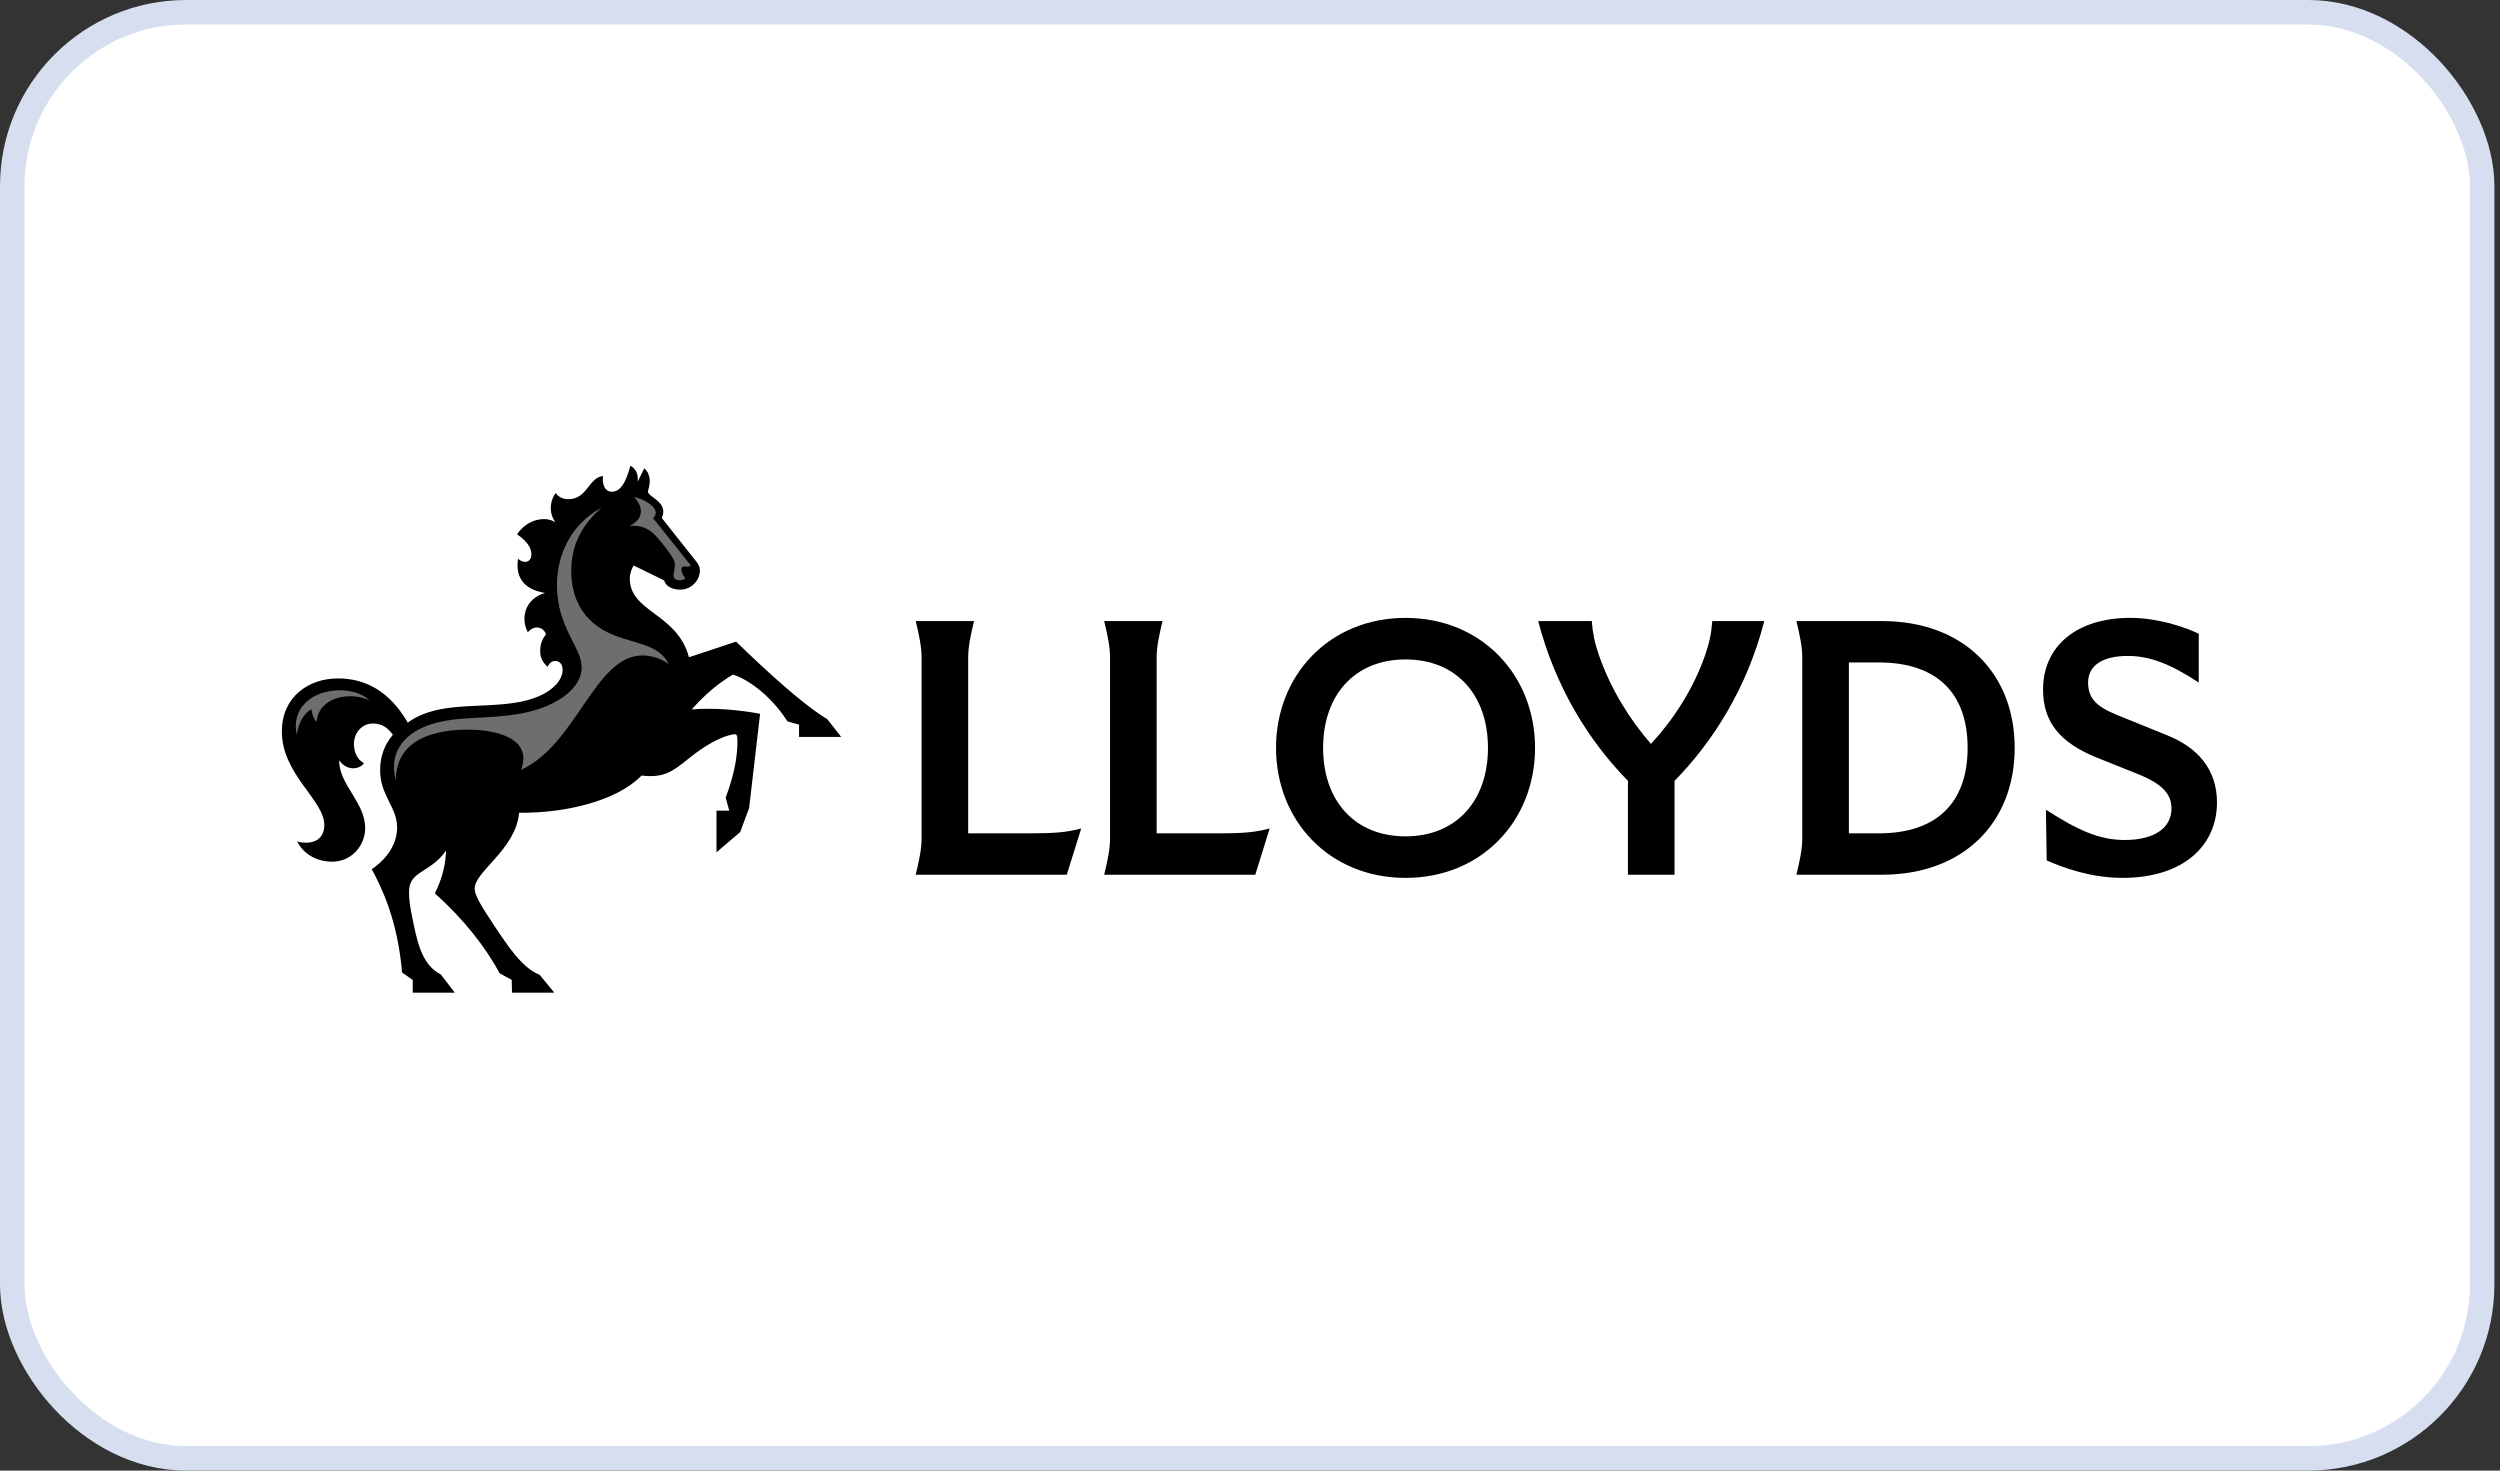 <svg width="204" height="120" viewBox="0 0 204 120" fill="none" xmlns="http://www.w3.org/2000/svg">
<rect x="0" y="0" width="204" height="120" fill="#333333" stroke="none"/>
<g id="lloyds_bank">
<rect id="Rectangle" x="1" y="1" width="201.544" height="118" rx="14.19" fill="white" stroke="#D7DEF0" stroke-width="2"/>
<g id="lloyds-logo" clip-path="url(#clip0_82_150)">
<path id="Vector" d="M33.681 79.966L32.809 79.356C32.439 74.961 31.065 72.296 30.337 70.924C31.113 70.411 32.404 69.228 32.404 67.531C32.404 65.834 31.018 64.938 31.018 62.837C31.018 61.678 31.413 60.711 32.057 59.959C31.639 59.362 31.149 59.039 30.421 59.039C29.608 59.039 28.88 59.708 28.88 60.734C28.88 61.332 29.142 61.989 29.703 62.276C29.298 62.837 28.257 62.896 27.685 62.048H27.672C27.672 64.054 29.798 65.451 29.798 67.59C29.798 68.975 28.7 70.314 27.11 70.314C25.928 70.314 24.817 69.765 24.243 68.665C25.533 68.999 26.465 68.485 26.465 67.339C26.465 65.261 23 63.218 23 59.683C23 56.9 25.139 55.359 27.575 55.359C29.797 55.359 31.779 56.387 33.274 58.967C34.038 58.393 34.969 58.072 35.913 57.88C38.457 57.377 41.575 57.831 43.964 56.816C45.028 56.362 45.91 55.562 45.91 54.641C45.91 54.2 45.659 53.936 45.3 53.936C45.121 53.936 44.846 54.02 44.69 54.413C44.224 54.008 44.08 53.577 44.08 53.147C44.08 52.431 44.306 52.095 44.557 51.749C44.319 51.128 43.578 50.985 43.075 51.593C42.455 50.446 42.837 48.869 44.45 48.392V48.38C42.562 48.069 42.062 46.899 42.275 45.597C42.455 45.753 42.657 45.848 42.86 45.848C43.17 45.848 43.362 45.597 43.362 45.238C43.362 44.856 43.172 44.258 42.193 43.602C43.052 42.312 44.534 42.12 45.286 42.599L45.298 42.586C44.916 42.06 44.724 41.14 45.334 40.232C45.478 40.435 45.824 40.734 46.362 40.734C47.94 40.734 47.999 39.003 49.204 38.836C49.133 39.374 49.276 40.126 49.945 40.126C50.817 40.126 51.223 38.813 51.438 38C51.82 38.215 52.095 38.585 52.036 39.278H52.048L52.574 38.215C53.015 38.585 53.1 39.208 52.956 39.767C52.92 39.911 52.872 40.019 52.872 40.101C52.872 40.519 54.126 40.83 54.126 41.761C54.126 41.917 54.078 42.084 54.006 42.274L56.873 45.893C57.052 46.119 57.111 46.359 57.111 46.562C57.111 47.314 56.455 48.114 55.511 48.114C54.567 48.114 54.244 47.601 54.198 47.362L51.702 46.144C51.558 46.383 51.392 46.777 51.392 47.219C51.392 49.966 55.274 50.037 56.218 53.633L60.065 52.355C62.812 55.031 65.715 57.623 67.507 58.685L68.641 60.132H65.202V59.129L64.258 58.867C62.812 56.597 60.854 55.355 59.803 55.045C58.525 55.822 57.569 56.633 56.446 57.887C58.274 57.743 60.316 57.923 62.024 58.246L61.129 65.927L60.4 67.897L58.466 69.546V66.153H59.505L59.218 65.078C60.067 62.832 60.174 61.328 60.174 60.516C60.174 60.264 60.162 60.026 60.079 59.941C60.007 59.87 59.709 59.941 59.446 60.013C58.753 60.205 57.617 60.742 56.161 61.924C54.847 62.999 54.13 63.489 52.35 63.286C50.344 65.364 46.092 66.368 42.363 66.32C42.076 69.341 38.732 71.085 38.732 72.519C38.732 73.032 39.221 73.868 40.296 75.481C41.491 77.273 42.625 78.992 44.035 79.543L45.23 81H41.778L41.755 79.961L40.775 79.423C39.652 77.345 37.897 75.05 35.484 72.901C36.069 71.731 36.379 70.536 36.392 69.4C35.305 71.037 33.717 71.049 33.43 72.291C33.322 72.757 33.381 73.665 33.633 74.835C34.002 76.602 34.338 78.705 35.974 79.518L37.108 81H33.679V79.961L33.681 79.966Z" fill="black"/>
<path id="Vector_2" d="M27.731 56.328C28.447 56.328 29.463 56.495 30.168 57.151C28.496 56.387 26.011 56.889 25.831 58.908C25.544 58.597 25.449 58.215 25.426 57.88C24.805 58.167 24.339 59.026 24.22 59.947C23.73 57.749 25.51 56.328 27.731 56.328ZM36.989 58.718C39.308 58.431 42.46 58.694 45.04 57.415C46.246 56.818 47.464 55.815 47.464 54.453C47.464 52.816 45.446 51.203 45.446 47.728C45.446 45.458 46.449 42.843 49.1 41.421C47.416 42.878 46.615 44.55 46.615 46.582C46.615 48.613 47.416 50.775 50.116 51.837C52.027 52.589 53.807 52.614 54.571 54.202C53.891 53.663 53.03 53.486 52.422 53.486C48.539 53.486 47.069 60.749 42.519 62.814C43.486 60.293 40.573 59.482 37.885 59.541C35.687 59.59 32.33 60.187 32.294 63.662C31.673 61.334 33.01 59.207 36.988 58.718H36.989ZM54.955 46.94C54.955 46.738 55.075 46.391 55.075 46.092C55.075 45.936 55.039 45.745 54.849 45.448C54.575 45.03 54.049 44.301 53.547 43.763C52.877 43.058 52.292 42.855 51.385 42.914C52.126 42.509 52.292 42.127 52.292 41.696C52.292 41.326 52.09 40.932 51.754 40.562C52.231 40.646 53.511 41.172 53.511 41.865C53.511 42.008 53.439 42.139 53.295 42.283L56.365 46.129C56.258 46.296 56.019 46.224 55.816 46.224C55.685 46.224 55.601 46.309 55.601 46.452C55.601 46.714 55.804 47.037 55.924 47.217C55.829 47.276 55.649 47.348 55.457 47.348C55.219 47.348 54.955 47.263 54.955 46.942V46.94Z" fill="#6D6E70"/>
<path id="Vector_3" d="M75.201 68.428V53.629C75.201 52.801 75.007 51.856 74.722 50.678H79.483C79.198 51.856 79.004 52.8 79.004 53.627V67.999H84.218C85.964 67.999 87.064 67.921 88.228 67.599L87.049 71.377H74.722C75.007 70.199 75.201 69.255 75.201 68.428Z" fill="black"/>
<path id="Vector_4" d="M90.58 68.428V53.629C90.58 52.801 90.386 51.856 90.101 50.68H94.862C94.577 51.858 94.383 52.801 94.383 53.629V68.001H99.597C101.343 68.001 102.443 67.922 103.607 67.6L102.43 71.378H90.101C90.386 70.2 90.58 69.257 90.58 68.43V68.428Z" fill="black"/>
<path id="Vector_5" d="M104.123 61.028C104.123 55.117 108.456 50.42 114.691 50.42C120.927 50.42 125.26 55.117 125.26 61.028C125.26 66.94 120.927 71.636 114.691 71.636C108.456 71.636 104.123 66.94 104.123 61.028ZM121.418 61.028C121.418 56.759 118.882 53.81 114.691 53.81C110.5 53.81 107.965 56.759 107.965 61.028C107.965 65.298 110.5 68.246 114.691 68.246C118.882 68.246 121.418 65.298 121.418 61.028Z" fill="black"/>
<path id="Vector_6" d="M132.84 63.719C129.67 60.486 126.915 56.087 125.518 50.68H129.891C129.955 51.611 130.124 52.465 130.473 53.462C131.469 56.307 132.982 58.688 134.715 60.706C136.5 58.779 138.143 56.307 139.139 53.462C139.488 52.465 139.657 51.613 139.721 50.68H143.964C142.579 56.088 139.812 60.486 136.642 63.719V71.377H132.84V63.719Z" fill="black"/>
<path id="Vector_7" d="M147.065 68.428V53.629C147.065 52.801 146.871 51.856 146.587 50.68H153.572C160.208 50.68 164.398 54.923 164.398 61.028C164.398 67.134 160.208 71.377 153.572 71.377H146.587C146.871 70.198 147.065 69.255 147.065 68.428ZM160.558 61.016C160.558 56.528 158.01 54.056 153.314 54.056H150.868V68.001H153.314C158.01 68.001 160.558 65.531 160.558 61.016Z" fill="black"/>
<path id="Vector_8" d="M167.011 70.213L166.947 66.073C169.573 67.767 171.332 68.543 173.376 68.543C175.704 68.543 177.192 67.625 177.192 65.968C177.192 64.869 176.558 64.014 174.474 63.174L171.15 61.842C168.084 60.612 166.714 58.918 166.714 56.266C166.714 52.682 169.508 50.419 173.816 50.419C176.067 50.419 178.188 51.13 179.418 51.712V55.697C177.09 54.157 175.382 53.524 173.636 53.524C171.463 53.524 170.389 54.378 170.389 55.684C170.389 56.99 171.074 57.651 172.704 58.323L176.882 60.017C179.315 61 180.906 62.772 180.906 65.477C180.906 69.022 178.137 71.635 173.209 71.635C170.622 71.635 168.385 70.819 167.013 70.211L167.011 70.213Z" fill="black"/>
</g>
</g>
<defs>
<clipPath id="clip0_82_150">
<rect width="158" height="43" fill="white" transform="translate(23 38)"/>
</clipPath>
</defs>
</svg>
